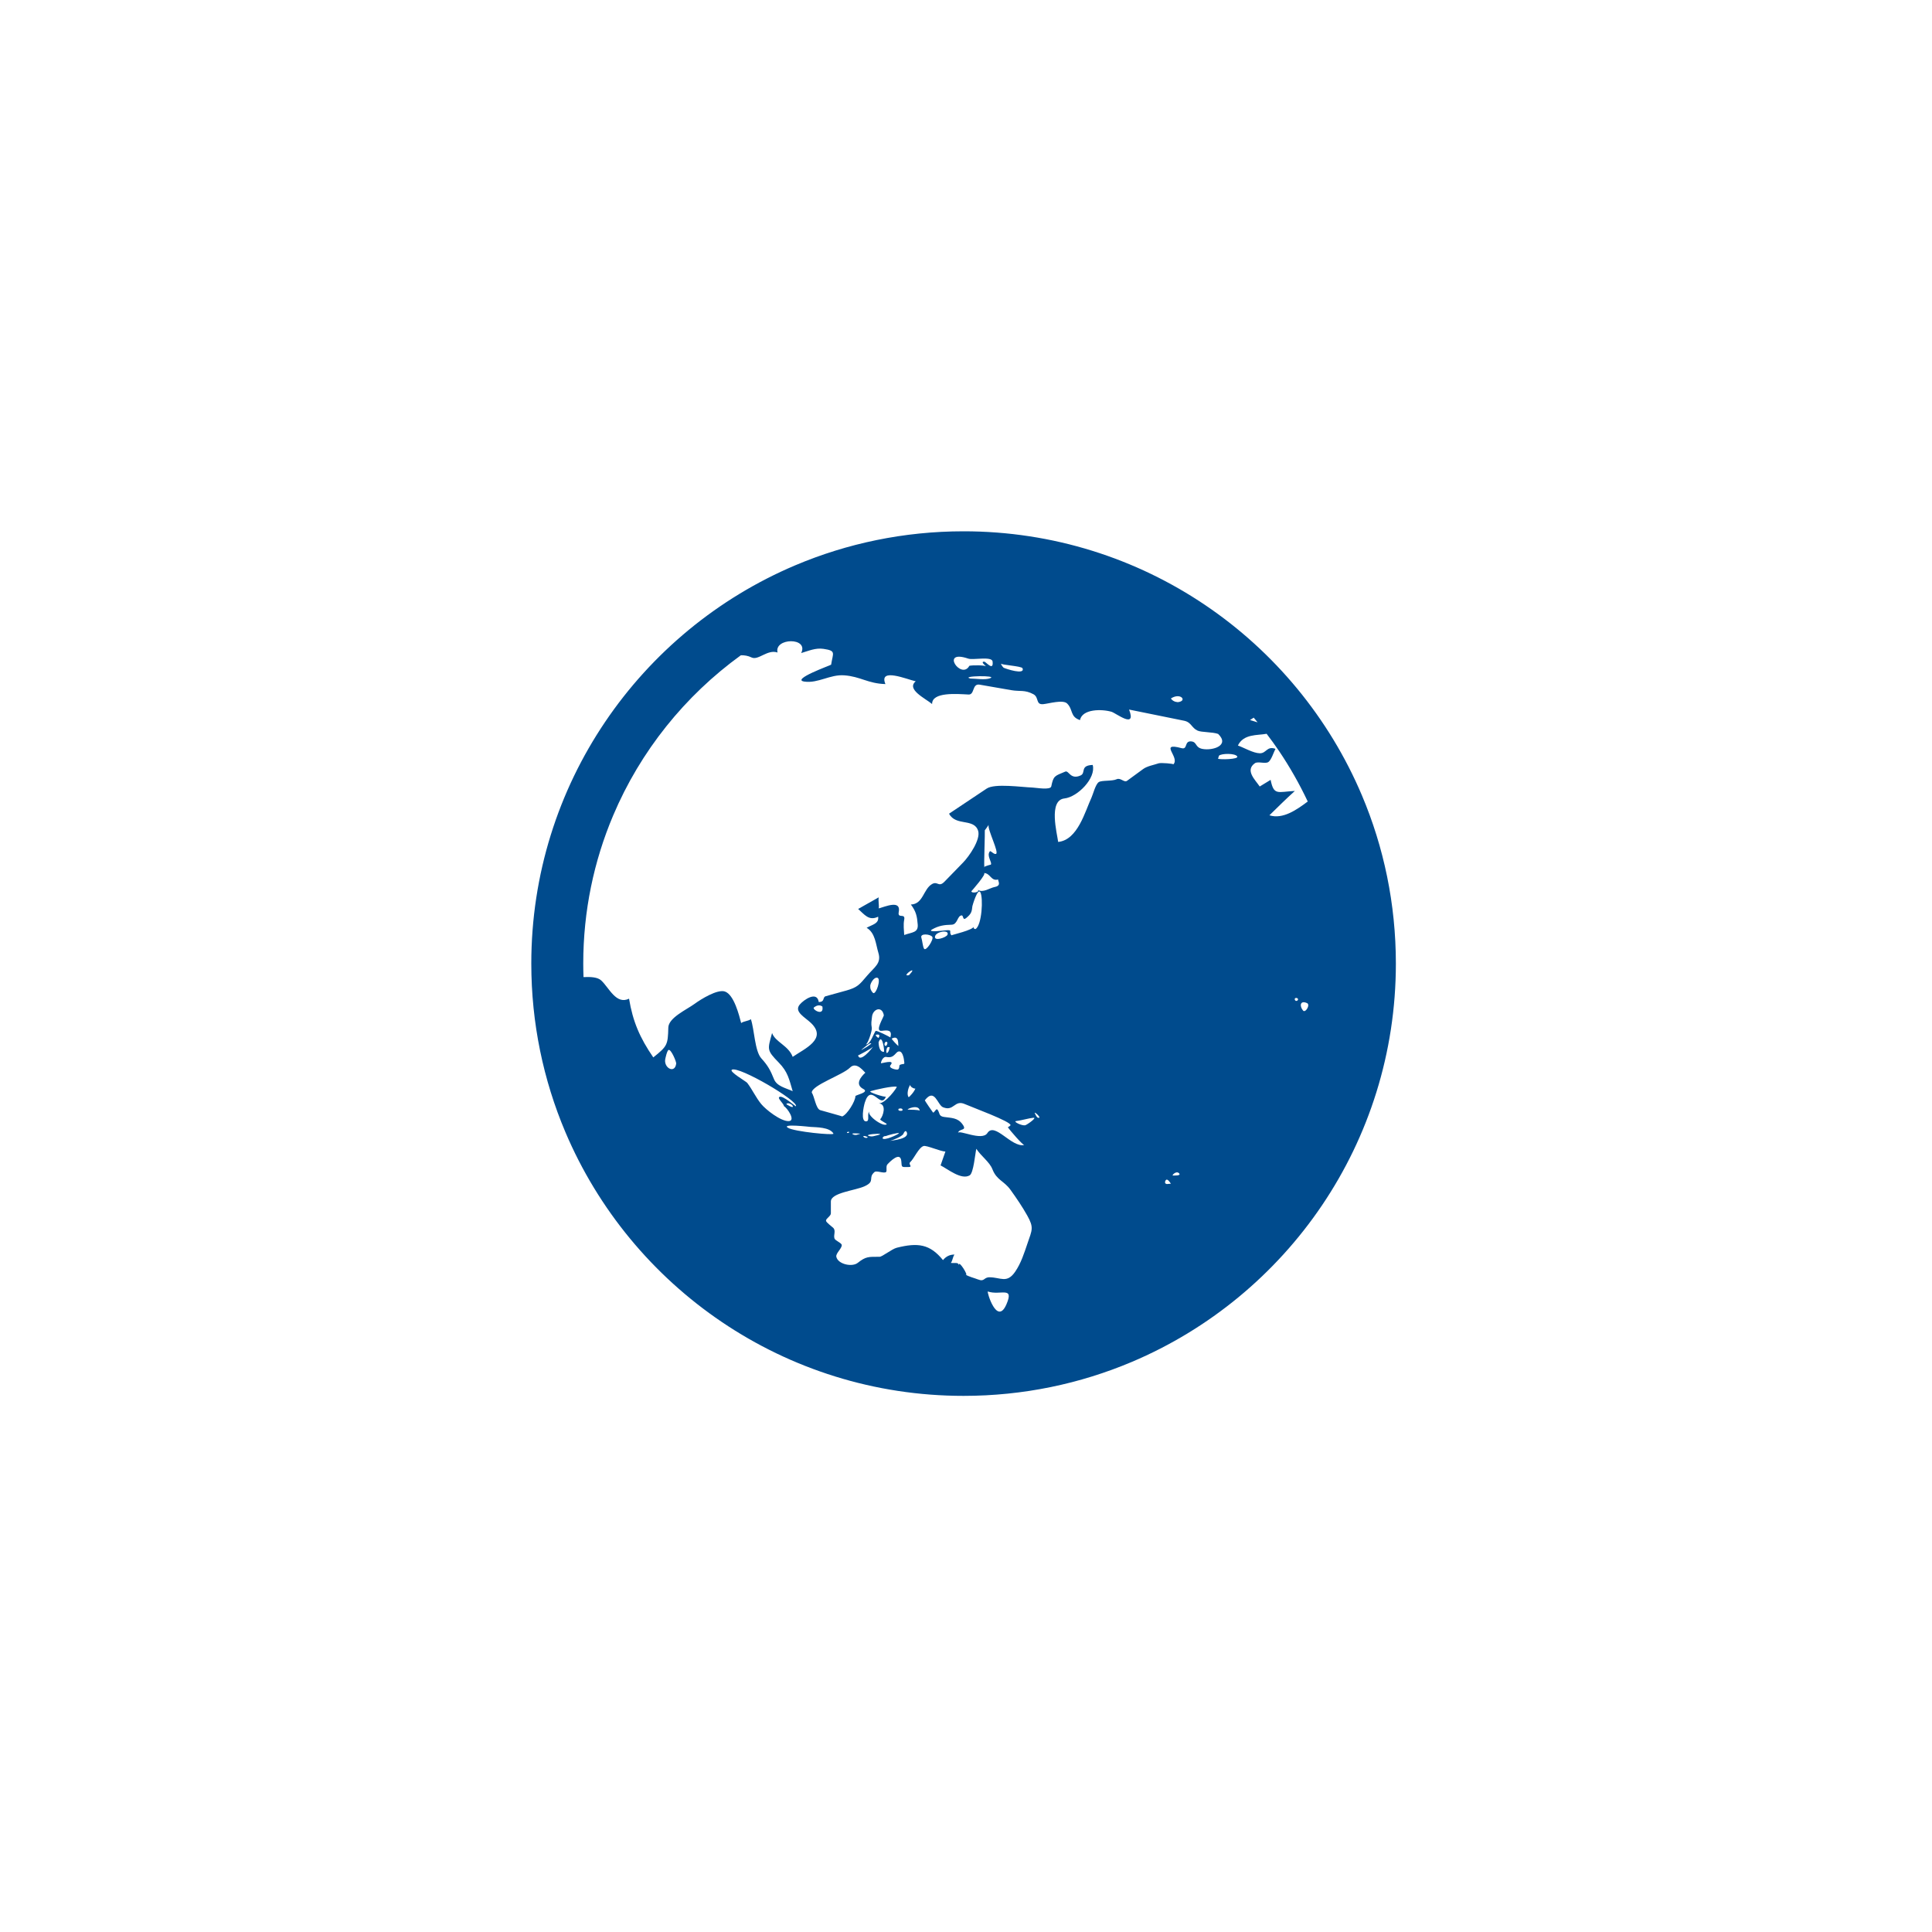 <?xml version="1.0" encoding="utf-8"?>
<!-- Generator: Adobe Illustrator 17.0.0, SVG Export Plug-In . SVG Version: 6.00 Build 0)  -->
<!DOCTYPE svg PUBLIC "-//W3C//DTD SVG 1.1//EN" "http://www.w3.org/Graphics/SVG/1.1/DTD/svg11.dtd">
<svg version="1.1" id="_x32_" xmlns="http://www.w3.org/2000/svg" xmlns:xlink="http://www.w3.org/1999/xlink" x="0px" y="0px"
	 width="800px" height="800px" viewBox="0 0 800 800" enable-background="new 0 0 800 800" xml:space="preserve">
<g>
	<path fill="#004B8D" d="M563.931,329.321c-13.594-32.135-36.282-59.446-64.844-78.744C470.536,231.279,436.034,219.994,399,220
		c-24.685,0-48.254,5.011-69.679,14.07c-32.135,13.594-59.446,36.282-78.744,64.844C231.279,327.465,219.994,361.966,220,399
		c0,24.685,5.011,48.26,14.07,69.679c13.594,32.134,36.282,59.445,64.844,78.743C327.465,566.721,361.967,578.007,399,578
		c24.686,0,48.26-5.011,69.679-14.07c32.134-13.594,59.446-36.282,78.744-64.844c19.298-28.551,30.584-63.053,30.578-100.086
		C578.001,374.315,572.996,350.74,563.931,329.321z M519.136,297.157c0.541,0.64,1.07,1.298,1.604,1.95
		c-1.046-0.317-2.091-0.635-3.137-0.958C518.115,297.821,518.626,297.486,519.136,297.157z M487.684,290.748
		C490.698,290.449,486.016,290.924,487.684,290.748c-1.257-0.088-2.209-0.6-2.843-1.522
		C488.906,286.577,491.82,290.331,487.684,290.748z M423.415,276.725c1.128,2.896-6.961,0.194-7.842-0.235
		c-0.517-0.517-0.905-1.105-1.163-1.762C414.398,275.38,423.045,275.762,423.415,276.725z M400.951,272.725
		c1.974,0.67,9.804-1.099,10.057,1.204c0.471,4.23-2.79,0.041-3.465,0.041c-1.833,0,0.846,1.944,0.916,2.044
		c-0.459-0.669-5.916-0.599-7.067-0.323C398.061,281.777,388.984,268.66,400.951,272.725z M409.986,280.85
		c-2.173,0.799-5.904,0.117-8.219,0.117C397.468,279.839,413.487,279.569,409.986,280.85z M275.403,438.988
		C275.28,440.822,275.48,437.837,275.403,438.988c0.029-0.464,0.787-4.024,1.457-4.23c1.058-0.317,3.226,4.894,3.137,5.622
		C279.511,444.593,275.163,442.455,275.403,438.988z M315.199,457.153c-2.274-2.785-3.63-5.916-5.792-8.76
		c-0.441-0.587-7.713-4.723-6.334-5.451c2.967-1.545,27.623,12.947,26.524,15.156c-0.106,0.212-5.516-4.753-6.885-3.86
		c-0.91,0.593,1.88,2.749,1.88,3.789c1.41,0.722,4.999,6.045,2.05,6.203C323.388,464.409,317.102,459.491,315.199,457.153z
		 M328.305,458.116c0.147,0.958-2.549-0.829-2.708-0.893C326.126,456.255,328.182,457.323,328.305,458.116z M326.226,466.97
		c-2.726-1.739,8.788-0.387,9.411-0.341c2.274,0.17,7.984,0.053,9.476,2.779C345.558,470.224,328.781,468.603,326.226,466.97
		C327.929,468.062,324.968,466.171,326.226,466.97z M351.933,442.103c2.884-2.937,6.18,2.262,6.415,2.05
		c-1.815,1.656-4.535,4.853-0.875,6.762c2.749,1.439-3.267,2.473-3.267,2.984c0,2.074-3.336,7.548-5.464,8.4
		c0.124-0.047-8.33-2.391-9.07-2.602c-1.845-0.534-2.409-5.651-3.537-7.29C336.136,449.369,349.013,445.075,351.933,442.103z
		 M337.14,417.088c1.228-0.929,2.362-1.034,3.39-0.317C341.347,421.236,335.731,417.729,337.14,417.088z M356.85,434.565
		c0.006-0.012,0.012-0.017,0.024-0.024c0.047-0.041,0.071-0.059,0.064-0.053c0.734-0.599,2.661-2.309,3.425-2.479
		C362.442,431.534,355.422,435.71,356.85,434.565z M361.003,425.765c-0.394-2.344-0.106-2.779,0.065-4.671
		c0.299-3.295,4.136-4.735,4.899-0.764c0.135,0.682-4,6.908-0.852,6.515c2.526-0.317,4.406-0.435,3.59,2.749
		c-0.752-0.499-5.464-2.849-6.039-2.726c-0.558,0.117-2.349,6.115-4.23,5.551C359.258,432.668,361.109,426.934,361.003,425.765z
		 M360.357,408.141c0.059-0.929,1.428-3.583,2.92-3.278c1.721,0.359-0.511,7.091-1.739,6.315c-0.881-0.834-1.275-1.845-1.181-3.031
		C360.334,408.564,360.269,409.627,360.357,408.141z M369.269,430.047c0.011-0.006,0.011-0.011,0.024-0.011
		c3.354-1.692,2.414,2.949,2.772,3.113C371.613,432.944,369.005,430.194,369.269,430.047z M372.559,435.387
		C371.913,435.282,373.322,435.511,372.559,435.387c1.064,0.171,1.587,2.356,1.692,3.061c0.434,2.967,0.382,1.686-1.58,2.461
		c-0.535,0.206,0.059,1.921-1.169,2.003c-0.587,0.035-3.801-0.635-2.761-1.868c2.161-2.561-3.96-0.57-3.96-0.793
		c0-0.858,0.969-2.849,2.226-2.585C370.685,438.425,370.738,435.094,372.559,435.387z M376.23,454.299
		c-0.917-1.222-0.082-4.248,0.81-5.253c-0.71,0.798,1.892,2.138,2.015,1.58C378.78,451.883,376.388,454.51,376.23,454.299z
		 M380.842,459.973c-0.053-0.517-4.224-0.411-4.858-0.51C374.884,459.462,380.536,456.872,380.842,459.973z M376.418,403.782
		c-2.732,0.622,0.571-1.921,1.163-1.974C378.386,401.732,376.565,403.583,376.418,403.782z M375.502,468.914
		c1.069,2.756-5.945,3.267-6.926,3.502c0.752-0.182,5.093-1.81,5.522-2.979C374.174,469.22,374.956,467.498,375.502,468.914z
		 M360.234,460.09c-1.568,0.858,0.147,4.077-1.51,4.241c-2.449,0.246-1.145-6.122-0.605-7.837c2.656-8.389,6.539,3.143,8.719-2.426
		c-0.176,0.452-7.584-1.856-6.357-2.238c0.017-0.006,0.036-0.006,0.053-0.012c2.021-0.61,9.088-2.226,10.774-1.815
		c0.399,0.094-4.658,7.085-7.437,6.873c3.355,0.258,1.891,5.188,0.658,6.538c-0.44,0.482,3.084,1.85,2.603,2.179
		C365.433,466.764,358.148,461.231,360.234,460.09z M364.387,469.578c0.417,0.212-1.91,0.717-2.209,0.775
		c-0.963,0.329-1.88,0.288-2.749-0.123C358.771,469.702,363.823,469.296,364.387,469.578z M359.353,470.982
		c-0.452,0.282-0.934,0.282-1.445,0C356.527,470.141,358.689,470.277,359.353,470.982z M363.723,429.801c0,0,0,0-0.006,0
		c-0.017-0.017-0.036-0.029-0.053-0.041c0.012,0.006,0.024,0.017,0.041,0.029c-0.164-0.111-1.874-1.268-0.587-1.404
		C364.933,428.197,363.747,429.819,363.723,429.801z M365.985,435.558c-1.956,0-2.109-2.832-2.191-3.93
		C365.262,427.263,366.437,435.558,365.985,435.558z M366.819,470.413c0.517-0.271,5.739-1.68,5.387-1.128
		c-0.329,0.523-6.18,3.219-6.768,2.045C365.597,470.689,366.055,470.383,366.819,470.413z M373.017,459.973c0.006,0,0.012,0,0.012,0
		c-0.018,0-0.006,0-0.018,0c-0.799,0.036-1.134-0.229-0.981-0.799c1.71-0.787,2.338,0.911,0.999,0.799
		C373.352,460.003,373.193,459.99,373.017,459.973z M366.631,433.079c-0.065-0.029-0.042-0.017-0.006-0.006
		c-0.905-0.358-0.076-2.373,0.758-1.481C367.659,431.892,367.154,433.273,366.631,433.079z M368.405,433.631
		c-0.059,0.475-0.423,2.414-1.287,2.414c-0.152-0.517-0.152-1.034,0-1.551C367.213,433.702,367.641,433.414,368.405,433.631z
		 M361.491,433.39L361.491,433.39c-0.406,0.817-5.44,6.879-6.18,3.625C355.329,437.098,361.161,434.06,361.491,433.39z
		 M356.28,469.437c-1.057,0.276-1.95,0.905-3.126,0.241C351.956,469.002,356.233,469.437,356.28,469.437z M351.07,469.149
		c-0.694,0-0.312-0.459,0.187-0.517C351.763,468.574,351.698,469.149,351.07,469.149z M416.736,540.109
		c-3.936,9.117-8.231-5.499-7.69-5.328C414.21,536.555,420.078,532.367,416.736,540.109z M425.465,514.855
		c-1.363,4-2.667,8.2-5.134,11.778c-3.401,4.929-5.986,2.303-10.533,2.261c-2.603-0.024-1.992,2.004-4.836,0.894
		c-1.598-0.629-3.777-1.117-5.205-2.039c1.763,1.14-3.072-6.592-2.632-3.784c-0.241-1.515-1.974-0.758-3.39-1.034
		c0.764-0.969,0.729-2.473,1.504-3.437c-1.921-0.047-3.56,0.794-4.764,2.291c-5.411-6.685-10.439-7.308-19.139-5.123
		c-2.015,0.505-6.016,3.748-7.138,3.748c-4.571,0-5.622-0.182-9.03,2.514c-2.338,1.85-8.183,0.587-8.865-2.514
		c-0.312-1.41,2.25-3.354,2.256-4.818c0.006-0.928-2.685-1.815-3.014-2.755c-0.506-1.474,0.699-3.214-0.546-4.435
		c-0.523-0.511-2.884-2.203-2.967-2.902c-0.106-0.922,2.01-1.91,2.01-3.067c0-1.633,0-3.26,0-4.894
		c0-3.695,9.993-4.517,13.958-6.333c4.635-2.115,1.233-3.43,4.112-5.892c0.864-0.734,3.866,0.705,4.77,0
		c0.517-0.399-0.152-2.349,0.546-3.131c0.987-1.092,5.451-5.669,5.792-1.31c0.2,2.585-0.047,2.379,2.79,2.379
		c2.285,0-0.123-1.122,0.91-2.061c1.569-1.433,3.496-6.045,5.522-6.65c1.187-0.359,7.12,2.285,9.03,2.291
		c-0.664,1.909-1.31,3.83-2.003,5.734c2.984,1.51,8.571,6.145,12.043,4.13c1.621-0.945,2.285-9.1,2.761-11.009
		c2.014,3.114,5.475,5.422,6.656,8.454c1.803,4.618,4.799,4.776,7.502,8.554c2.52,3.507,4.829,6.897,6.926,10.627
		C428.198,508.374,427.364,509.279,425.465,514.855z M386.041,387.921c0.734,1.01-2.649,6.262-3.431,4.882
		c-0.54-0.958-0.687-3.307-1.087-4.495c-0.076-0.223-0.223-0.67,0-0.006C380.865,386.364,385.184,386.746,386.041,387.921z
		 M407.383,361.508c2.791-0.006,2.914,3.584,6.016,2.637c-0.606,0.182,1.733,2.532-1.51,3.137c-2.039,0.37-4.87,2.608-7.108,1.14
		c0.299,0.2,0.152,0.106,0.006,0.011c1.363,0.917-2.426,1.687-2.567,0.622C402.22,369.075,408.917,361.502,407.383,361.508z
		 M407.789,343.808c0,0.064,1.122-1.545,1.575-2.221c-0.494,1.975,4.499,11.555,3.031,12.008c-0.916,0.282-2.168-1.492-2.514-1.069
		c-1.545,1.886,1.217,4.776,0.335,5.575c0.223-0.2-2.068,0.506-2.637,0.834c0.012,0.106,0.029,0.165,0.047,0.165
		c-0.234,0-0.211-0.065-0.047-0.165C407.407,357.367,407.889,344.894,407.789,343.808z M424.144,474.126
		c-5.375,1.128-12.225-9.705-15.303-4.93c-2.203,3.419-11.785-1.539-12.173-0.058c0.547-2.092,4.083-0.652,1.803-3.702
		c-1.961-2.626-4.441-2.479-7.619-2.937c-2.273-0.329-1.645-1.715-2.637-2.984c-0.611-0.781-1.281,1.369-1.88,1.146
		c-0.082-0.029-3.39-4.882-3.39-5.041c4.1-5.376,5.24,1.933,7.531,2.867c4.623,1.886,4.688-3.307,9.158-1.263
		c2.273,1.04,19.368,7.284,18.793,8.735c-0.299,0.347-0.664,0.611-1.098,0.782C418.146,468.062,423.574,474.249,424.144,474.126z
		 M387.21,387.621c0-0.006,0-0.006,0-0.012c0.634-1.991,6.069-2.732,5.105-0.529C391.816,388.226,386.476,389.994,387.21,387.621z
		 M402.649,375.19c0.006-0.123,2.186-7.738,3.302-5.699c1.228,2.25,0.664,13.588-2.01,15.221c-0.693-0.059-0.945-0.417-0.752-1.075
		c0,1.433-9.317,3.531-9.188,3.66c-1.451-1.504,0.94-2.397-2.626-2.056c0.052,0-7.907,1.04-5.416-0.382
		c2.656-1.516,4.946-1.898,8.06-1.956c2.549-0.047,2.321-3.689,4.153-3.853c0.858-0.076,0.376,2.356,1.921,1.075
		C402.132,378.433,402.413,377.646,402.649,375.19z M424.543,465.936c-1.398,0.341-5.134-1.551-3.83-1.715
		c-1.151,0.141-0.411,0.047,0.012-0.006c2.297-0.288,5.322-1.187,7.144-1.375C429.696,462.658,425.248,465.766,424.543,465.936z
		 M429.561,462.728c-0.359-0.376-0.635-0.793-0.811-1.263C427.217,459.016,432.357,463.751,429.561,462.728z M483.166,490.287
		c-0.646-0.1-0.875-0.47-0.693-1.105c0.688-1.974,2.139,0.722,2.368,0.958C484.283,490.187,483.724,490.24,483.166,490.287z
		 M485.674,486.773c-0.605,0,1.345-2.127,2.509-0.975C489.382,486.979,485.91,486.714,485.674,486.773z M497.942,310.116
		c-3.208-0.605-2.173-2.908-4.694-3.12c-2.955-0.247-1.351,3.507-3.995,2.797c-9.717-2.608-0.441,3.824-3.414,6.721
		c0.299-0.288-5.129-0.764-6.092-0.435c-1.968,0.675-4.711,1.134-6.368,2.344c-2.233,1.633-4.465,3.267-6.697,4.894
		c-1.175,0.864-2.672-1.41-4.3-0.652c-1.91,0.887-6.139,0.359-7.408,1.187c-1.357,0.893-2.356,5.029-3.019,6.438
		c-2.626,5.599-5.669,17.541-13.794,18.335c-0.4-3.349-4.165-17.283,2.608-18.006c5.417-0.587,13.159-8.4,11.697-13.876
		c-5.434,0.217-2.69,3.314-5.023,4.36c-4.254,1.903-4.853-2.215-6.345-1.598c-4.459,1.856-4.876,1.716-5.792,6.122
		c-0.341,1.633-6.186,0.541-7.766,0.482c-4.5-0.159-15.633-1.81-18.975,0.423c-5.193,3.466-10.386,6.932-15.58,10.398
		c2.784,5.299,10.381,1.756,12.043,7.109c1.098,3.512-3.63,10.445-6.233,13.117c-2.562,2.637-5.129,5.276-7.696,7.914
		c-2.456,2.526-2.791-0.341-5.141,0.987c-3.649,2.056-3.637,8.319-8.789,8.489c2.179,2.873,2.574,4.906,2.837,8.284
		c0.264,3.419-2.268,3.137-5.599,4.33c-0.1-2.109-0.411-4.223,0-6.309c0.594-2.979-2.849-0.235-2.256-3.208
		c1.028-5.164-5.528-2.238-8.283-1.492c0.211-1.492-0.288-3.107,0-4.588c-2.844,1.604-5.686,3.213-8.53,4.817
		c2.579,2.227,4.394,5.088,8.277,3.207c0.399,2.849-2.186,3.172-4.764,4.588c3.595,2.098,3.801,6.873,4.858,10.334
		c1.351,4.395-1.575,5.88-4.646,9.482c-3.267,3.83-3.954,4.882-8.912,6.245c-2.749,0.764-5.499,1.522-8.248,2.279
		c-1.398,0.387-0.223,2.397-2.879,2.397c-0.687-4.706-6.186-0.969-7.872,1.057c-2.503,2.995,2.209,5.234,4.724,7.69
		c6.75,6.598-2.709,10.574-7.643,13.958c-1.792-4.735-7.156-6.062-8.536-9.863c-1.88,6.879-2.297,7.044,2.82,12.284
		c3.73,3.824,4.236,6.85,5.716,11.796c-3.014-1.375-6.557-2.033-7.742-4.994c-1.452-3.613-2.532-5.627-5.223-8.577
		c-2.772-3.043-2.891-12.066-4.353-16.244c-1.087,0.817-2.937,0.782-4.018,1.604c-0.811-3.102-2.949-11.826-6.773-13.071
		c-3.114-1.016-9.958,3.249-12.46,5.081c-3.301,2.426-10.821,5.752-10.933,9.852c-0.187,7.156-0.376,7.69-6.221,12.36
		c-5.599-8.16-8.466-14.851-10.04-24.315c-5.357,2.626-8.301-4.599-11.543-7.566c-1.504-1.368-4.307-1.504-7.315-1.375
		c-0.064-1.856-0.105-3.718-0.105-5.587c0-21.777,4.406-42.462,12.372-61.302c11.274-26.665,29.72-49.6,52.895-66.371
		c1.498-0.035,2.972,0.2,4.423,0.905c2.814,1.375,6.55-3.478,10.762-2.045c-1.498-6.115,13.053-6.415,9.787,0.229
		c3.172-0.934,5.934-2.226,9.235-1.739c5.416,0.787,3.9,1.68,3.167,6.55c-0.029,0.182-16.913,6.18-11.056,7.002
		c5.669,0.799,10.581-3.026,16.461-2.596c6.773,0.488,9.793,3.419,17.078,3.625c-2.908-6.985,8.9-1.95,12.548-1.145
		c-4.042,3.32,4.012,7.103,6.78,9.406c-0.1-5.105,10.398-4.176,15.103-3.936c2.591,0.136,1.387-4.641,4.594-4.083
		c4.353,0.758,8.7,1.515,13.053,2.273c3.672,0.641,5.604-0.241,9.193,1.68c2.456,1.316,0.799,4.471,4.159,4.113
		c2.391-0.253,8.107-1.962,9.823-0.253c2.556,2.544,1.117,5.464,5.311,6.856c0.945-4.659,9-4.623,13.047-3.443
		c1.874,0.552,10.469,7.373,7.279-0.917c7.601,1.545,15.197,3.084,22.799,4.63c2.979,0.605,3.043,2.931,5.563,4.089
		c1.639,0.752,6.192,0.523,8.53,1.375C509.373,308.731,502.083,310.904,497.942,310.116z M504.368,314.152
		c0.123-0.411,0.253-0.822,0.382-1.233c0.999-0.987,6.727-1.081,7.561,0.299C513.068,314.47,504.891,314.599,504.368,314.152z
		 M525.634,337.598c3.478-3.401,6.92-6.82,10.545-10.086c-7.096,0.359-8.718,2.05-10.039-4.588
		c-1.504,0.916-3.014,1.833-4.518,2.749c-1.845-2.743-6.18-6.679-2.01-9.634c1.246-0.875,4.201,0.341,5.522-0.459
		c1.281-0.769,2.303-4.201,3.014-5.505c-3.619-1.287-3.713,1.904-6.526,1.839c-2.714-0.064-6.473-2.303-9.035-3.214
		c2.361-4.888,8.031-4.13,11.896-4.852c1.763,2.32,3.483,4.676,5.122,7.103c4.482,6.638,8.454,13.64,11.902,20.937
		C537.031,335.225,531.262,339.367,525.634,337.598z M536.873,414.45c-0.735,0.136-1.17-1.222-0.165-1.222
		C537.713,413.228,537.713,414.298,536.873,414.45z M539.551,418.428c-0.329-0.406-0.159-0.194-0.006-0.012
		c-1.568-1.915-1.163-4.341,1.68-3.043C542.689,416.03,540.544,419.626,539.551,418.428z"/>
	<path fill="#004B8D" d="M381.523,388.303v0.006C381.558,388.414,381.582,388.473,381.523,388.303z"/>
	<path fill="#004B8D" d="M420.725,464.215c-0.006,0-0.006,0.006-0.012,0.006C421.101,464.167,420.966,464.186,420.725,464.215z"/>
</g>
</svg>
